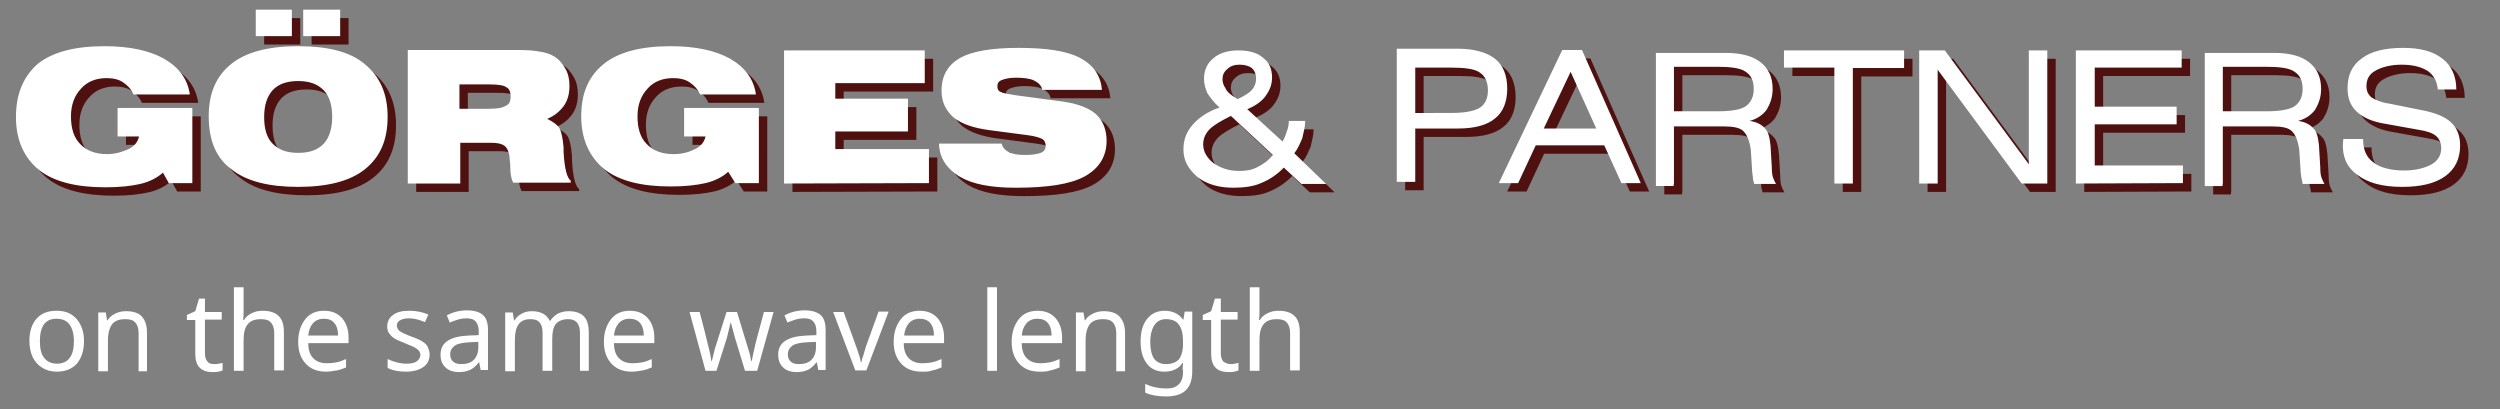 <?xml version="1.0" encoding="utf-8"?>
<!-- Generator: Adobe Illustrator 22.0.0, SVG Export Plug-In . SVG Version: 6.00 Build 0)  -->
<svg version="1.1" id="Layer_1" xmlns="http://www.w3.org/2000/svg" xmlns:xlink="http://www.w3.org/1999/xlink" x="0px" y="0px"
	 viewBox="0 0 595.3 97.5" style="enable-background:new 0 0 595.3 97.5;" xml:space="preserve">
<rect x="0" y="0" width="595.3" height="97.5" fill="#808080" stroke="none"/>
<style type="text/css">
	.st0{fill:#4F110F;}
	.st1{fill:#FFFFFF;}
</style>
<path class="st0" d="M42.2,45.6h5.6V27.7H30v6.8h5.1c-0.3,1.4-1.2,2.4-2.5,3s-3,1.2-5.1,1.2c-2.7,0-4.9-0.8-6.4-2.4
	c-1.5-1.5-2.2-3.7-2.2-6.6c0-2.7,0.8-4.9,2.4-6.6c1.5-1.7,3.6-2.5,6.1-2.5c1.5,0,2.9,0.3,3.9,1c1,0.7,1.9,1.5,2.5,2.9h13.4
	c-0.5-3.6-2.5-6.4-6.1-8.5c-3.6-2-8.3-3-14.2-3c-7.1,0-12.4,1.4-15.9,4.2c-3.4,3-5.2,7.1-5.2,12.7c0,5.4,1.9,9.6,5.4,12.5
	c3.6,2.9,9,4.2,15.9,4.2c3.4,0,6.1-0.3,8.3-0.8c2.2-0.5,4.1-1.5,5.4-2.7L42.2,45.6z M66.9,23.5c1.4-1.5,3.4-2.2,6.1-2.2
	c2.7,0,4.6,0.7,6.1,2.2c1.4,1.5,2,3.6,2,6.4c0,2.7-0.7,4.9-2,6.3c-1.4,1.5-3.4,2.2-6.1,2.2c-2.7,0-4.6-0.7-6.1-2.2
	c-1.4-1.4-2-3.6-2-6.3C64.9,27,65.6,25,66.9,23.5 M57.1,42.3c3.6,2.9,9,4.2,15.9,4.2c7.1,0,12.4-1.4,15.9-4.2
	c3.6-2.9,5.4-6.9,5.4-12.5s-1.9-9.6-5.4-12.5C85.4,14.3,80,13,73,13c-7.1,0-12.4,1.4-15.9,4.2c-3.6,2.9-5.4,6.9-5.4,12.5
	S53.4,39.6,57.1,42.3 M83,4.3h-8.8v6.3H83V4.3z M71.5,4.3h-8.6v6.3h8.6V4.3z M99.1,14v31.7h12.5V36h7.3c1.5,0,2.5,0.2,3.2,0.7
	s1,1.4,1.2,2.4c0,0.7,0.2,1.5,0.2,2.5c0,1.9,0.3,3.2,0.7,3.9h13.7V45c-0.8-0.5-1.5-2.7-1.7-6.9c0-0.5,0-0.8,0-1
	c-0.2-2.2-0.5-3.7-1-4.6c-0.5-0.8-1.5-1.5-2.9-2.2c1.7-0.7,2.9-1.7,3.9-3c1-1.4,1.4-3,1.4-4.9c0-1.5-0.3-2.9-1-4.1
	c-0.7-1.2-1.5-2.2-2.7-2.9c-0.8-0.5-2.2-1-3.9-1.2c-1.7-0.3-3.9-0.3-6.6-0.3H99.1V14z M111.6,22.1h6.8c2.2,0,3.6,0.2,4.2,0.7
	c0.7,0.3,1,1.2,1,2.2s-0.3,1.9-1.2,2.2c-0.8,0.5-2,0.7-3.9,0.7h-7.1v-5.8H111.6z M177.1,45.6h5.6V27.7h-17.8v6.8h5.1
	c-0.3,1.4-1.2,2.4-2.5,3c-1.4,0.7-3,1.2-5.1,1.2c-2.7,0-4.9-0.8-6.4-2.4c-1.5-1.5-2.2-3.7-2.2-6.6c0-2.7,0.8-4.9,2.4-6.6
	c1.5-1.7,3.6-2.5,6.1-2.5c1.5,0,2.9,0.3,3.9,1c1,0.7,1.9,1.5,2.5,2.9H182c-0.5-3.6-2.5-6.4-6.1-8.5c-3.6-2-8.3-3-14.2-3
	c-7.1,0-12.4,1.4-15.9,4.2c-3.6,2.9-5.4,6.9-5.4,12.5c0,5.4,1.9,9.6,5.4,12.5c3.6,2.9,9,4.2,15.9,4.2c3.4,0,6.1-0.3,8.3-0.8
	s4.1-1.5,5.4-2.7L177.1,45.6z M223.2,45.6v-8.1h-22.3v-4.2h17.3v-7.8h-17.3v-3.7h21.3V14h-33.5v31.7L223.2,45.6L223.2,45.6z
	 M230.4,44c3.2,1.9,7.6,2.7,13.5,2.7c7.4,0,12.9-0.8,16.4-2.7c3.4-1.9,5.2-4.7,5.2-8.5c0-2.5-0.8-4.7-2.5-6.3
	c-1.7-1.5-4.4-2.5-7.8-3l-11.2-1.5c-1.9-0.3-3.2-0.5-3.7-0.8c-0.7-0.3-0.8-0.8-0.8-1.4c0-0.7,0.3-1.2,1.2-1.5
	c0.8-0.3,1.9-0.5,3.2-0.5c1.9,0,3.4,0.2,4.4,0.7c1,0.5,1.7,1.2,1.9,2.2h14.2c-0.3-3.4-2-5.9-5.2-7.6c-3.2-1.7-8.1-2.4-14.7-2.4
	c-6.4,0-11,0.8-13.9,2.4c-2.9,1.7-4.4,4.2-4.4,7.8c0,2.7,1,4.7,2.9,6.4c1.9,1.5,4.7,2.5,8.6,3l9.1,1.2c1.5,0.2,2.5,0.5,3.2,0.8
	c0.7,0.3,1,1,1,1.7s-0.3,1.4-1.2,1.7c-0.8,0.3-2,0.5-3.7,0.5s-3-0.2-3.9-0.7c-1-0.5-1.5-1.2-1.7-2h-14.9
	C225.7,39.6,227.4,42.1,230.4,44 M293.8,23c-0.5-0.7-0.7-1.5-0.7-2.2c0-0.8,0.3-1.7,1.2-2.4c0.7-0.7,1.7-1,2.9-1s2.2,0.3,2.9,0.8
	c0.7,0.7,1,1.5,1,2.5s-0.3,1.9-1,2.7c-0.7,0.8-1.9,1.5-3.4,2.2C295.1,24.7,294.1,23.8,293.8,23 M301.2,41.9
	c-1.4,0.7-2.9,0.8-4.2,0.8c-2.4,0-4.4-0.7-6.1-1.9c-1.5-1.2-2.4-2.7-2.4-4.4c0-1.4,0.5-2.5,1.5-3.6c1-1,2.7-2,5.1-3.2l10,9.3
	C303.9,40.4,302.6,41.2,301.2,41.9 M310.2,38.5c0.8-1,1.4-2.4,1.9-3.6c0.3-1.4,0.7-2.7,0.7-4.1h-3.9c0,0.8-0.2,1.9-0.5,2.5
	c-0.2,0.8-0.5,1.5-1,2.4L299,28c2-0.8,3.6-2,4.4-3.2c1-1.4,1.5-2.7,1.5-4.4c0-2-0.7-3.6-2.2-4.7c-1.4-1.2-3.4-1.7-5.9-1.7
	s-4.6,0.7-5.9,1.9c-1.5,1.2-2.2,2.9-2.2,4.9c0,1.2,0.3,2.2,0.8,3.4c0.7,1,1.5,2.2,2.9,3.4c-2.9,1-4.9,2.4-6.4,4.1
	c-1.5,1.7-2.2,3.6-2.2,5.9c0,2.7,1.2,4.7,3.4,6.6c2.2,1.7,5.1,2.5,8.5,2.5c2.5,0,4.9-0.3,6.8-1.2c1.9-0.8,3.7-2,5.2-3.6l4.2,3.9h5.9
	L310.2,38.5z M339,18.1h8.6c3.2,0,5.6,0.3,6.8,1.2c1.2,0.8,1.9,2.2,1.9,4.2s-0.7,3.4-2,4.2c-1.4,0.8-3.6,1.2-6.9,1.2H339L339,18.1
	L339,18.1z M339,45.6v-13h10.2c3.9,0,6.9-0.8,8.8-2.4c1.9-1.5,2.9-3.9,2.9-7.1c0-3.2-1-5.6-2.9-7.1s-4.9-2.4-8.8-2.4h-14.6v31.7h4.4
	V45.6z M376,19.1l6.1,13.5h-12.5L376,19.1z M363.5,45.6l4.2-9H384l4.1,9h4.6l-14-31.7h-4.7l-15.1,31.7L363.5,45.6L363.5,45.6z
	 M417.7,19.1c1.2,0.8,1.9,2,1.9,4.1c0,1.9-0.7,3.2-1.9,4.1c-1.2,0.8-3.4,1.2-6.6,1.2h-10.5V17.9h10.2
	C414.1,17.9,416.5,18.2,417.7,19.1 M400.6,45.6V32.1h11.9c2.2,0,3.9,0.3,4.7,1.2c0.8,0.8,1.4,2.2,1.7,4.4l0.3,4.7
	c0,0.8,0.2,1.5,0.2,2s0.2,0.8,0.3,1.4h5.2c-0.3-0.5-0.5-1-0.7-1.5c-0.2-0.5-0.3-1.4-0.3-2.5l-0.3-5.1c-0.2-1.9-0.5-3.4-1.4-4.2
	c-0.7-0.8-1.9-1.5-3.6-1.7c1.9-0.5,3.2-1.5,4.1-2.7c0.8-1.4,1.4-2.9,1.4-4.9c0-2.9-1-4.9-2.9-6.4c-1.9-1.5-4.7-2.2-8.3-2.2h-16.6
	v31.7h4.2L400.6,45.6L400.6,45.6z M455.4,18.2V14h-28.6v4.1h12v27.6h4.4V18.2L455.4,18.2L455.4,18.2z M463.4,45.6V18.6l20,27.1h6.1
	V14h-4.4v27.1l-20-27.1H459v31.7H463.4z M521.8,45.6v-4.2h-21v-9.8h19.5v-4.2h-19.5v-9.3h20.7V14h-25.2v31.7L521.8,45.6L521.8,45.6z
	 M548.4,19.1c1.2,0.8,1.9,2,1.9,4.1c0,1.9-0.7,3.2-1.9,4.1c-1.2,0.8-3.6,1.2-6.6,1.2h-10.5V17.9h10.2
	C544.8,17.9,547.2,18.2,548.4,19.1 M531.3,45.6V32.1h11.8c2.2,0,3.9,0.3,4.7,1.2c0.8,0.8,1.4,2.2,1.7,4.4l0.3,4.7
	c0,0.8,0.2,1.5,0.2,2c0.2,0.5,0.2,0.8,0.3,1.4h5.2c-0.3-0.5-0.5-1-0.7-1.5s-0.3-1.4-0.3-2.5l-0.3-5.1c-0.2-1.9-0.5-3.4-1.4-4.2
	c-0.7-0.8-1.9-1.5-3.6-1.7c1.9-0.5,3.2-1.5,4.1-2.7c0.8-1.4,1.4-2.9,1.4-4.9c0-2.9-1-4.9-2.9-6.4c-1.9-1.5-4.7-2.2-8.3-2.2H527v31.7
	h4.2L531.3,45.6L531.3,45.6z M563.3,43.6c2.4,1.9,5.9,2.9,10.7,2.9c4.4,0,7.8-0.8,10.2-2.5c2.4-1.7,3.6-4.2,3.6-7.3
	c0-2.4-0.7-4.2-2.2-5.6s-4.1-2.4-7.6-3l-6.9-1.4c-2.2-0.3-3.6-1-4.4-1.5c-0.8-0.7-1.2-1.5-1.2-2.7c0-1.7,0.7-2.9,2.2-3.7
	c1.4-0.8,3.6-1.4,6.1-1.4c2.7,0,4.7,0.5,6.3,1.5c1.4,1,2.2,2.4,2.4,4.4h4.4c0-3.2-1.2-5.8-3.4-7.4c-2.2-1.7-5.2-2.5-9.3-2.5
	c-4.2,0-7.6,0.8-9.8,2.5c-2.4,1.7-3.4,4.1-3.4,7.1c0,2.4,0.7,4.2,2.2,5.6c1.5,1.4,3.7,2.4,6.9,2.9l7.8,1.4c2,0.3,3.4,0.8,4.2,1.5
	c0.8,0.7,1.2,1.7,1.2,2.9c0,1.7-0.8,3-2.4,3.9c-1.5,0.8-3.7,1.4-6.4,1.4c-3.2,0-5.8-0.7-7.3-1.9c-1.7-1.2-2.5-3-2.5-5.6h-4.7
	C559.5,38.9,560.7,41.8,563.3,43.6"/>
<path class="st1" d="M40.2,43.6h5.6V25.7H28v6.8h5.1c-0.3,1.4-1.2,2.4-2.5,3s-3,1.2-5.1,1.2c-2.7,0-4.9-0.8-6.4-2.4
	c-1.5-1.5-2.2-3.7-2.2-6.6c0-2.7,0.8-4.9,2.4-6.6c1.5-1.7,3.6-2.5,6.1-2.5c1.5,0,2.9,0.3,3.9,1c1,0.7,1.9,1.5,2.5,2.9h13.4
	c-0.5-3.6-2.5-6.4-6.1-8.5c-3.6-2-8.3-3-14.2-3c-7.1,0-12.4,1.4-15.9,4.2c-3.4,3-5.2,7.1-5.2,12.7c0,5.4,1.9,9.6,5.4,12.5
	c3.6,2.9,9,4.2,15.9,4.2c3.4,0,6.1-0.3,8.3-0.8c2.2-0.5,4.1-1.5,5.4-2.7L40.2,43.6z M64.9,21.5c1.4-1.5,3.4-2.2,6.1-2.2
	c2.7,0,4.6,0.7,6.1,2.2c1.4,1.5,2,3.6,2,6.4c0,2.7-0.7,4.9-2,6.3c-1.4,1.5-3.4,2.2-6.1,2.2c-2.7,0-4.6-0.7-6.1-2.2
	c-1.4-1.4-2-3.6-2-6.3C62.9,25,63.6,23,64.9,21.5 M55.1,40.3c3.6,2.9,9,4.2,15.9,4.2c7.1,0,12.4-1.4,15.9-4.2
	c3.6-2.9,5.4-6.9,5.4-12.5c0-5.6-1.9-9.6-5.4-12.5C83.4,12.3,78,11,71,11c-7.1,0-12.4,1.4-15.9,4.2c-3.6,2.9-5.4,6.9-5.4,12.5
	C49.7,33.3,51.4,37.6,55.1,40.3 M81,2.3h-8.8v6.3H81V2.3z M69.5,2.3h-8.6v6.3h8.6V2.3z M97.1,12v31.7h12.5V34h7.3
	c1.5,0,2.5,0.2,3.2,0.7s1,1.4,1.2,2.4c0,0.7,0.2,1.5,0.2,2.5c0,1.9,0.3,3.2,0.7,3.9h13.7V43c-0.8-0.5-1.5-2.7-1.7-6.9
	c0-0.5,0-0.8,0-1c-0.2-2.2-0.5-3.7-1-4.6c-0.5-0.8-1.5-1.5-2.9-2.2c1.7-0.7,2.9-1.7,3.9-3c1-1.4,1.4-3,1.4-4.9c0-1.5-0.3-2.9-1-4.1
	c-0.7-1.2-1.5-2.2-2.7-2.9c-0.8-0.5-2.2-1-3.9-1.2c-1.7-0.3-3.9-0.3-6.6-0.3H97.1V12z M109.6,20.1h6.8c2.2,0,3.6,0.2,4.2,0.7
	c0.7,0.3,1,1.2,1,2.2s-0.3,1.9-1.2,2.2c-0.8,0.5-2,0.7-3.9,0.7h-7.1v-5.8H109.6z M175.1,43.6h5.6V25.7h-17.8v6.8h5.1
	c-0.3,1.4-1.2,2.4-2.5,3c-1.4,0.7-3,1.2-5.1,1.2c-2.7,0-4.9-0.8-6.4-2.4c-1.5-1.5-2.2-3.7-2.2-6.6c0-2.7,0.8-4.9,2.4-6.6
	c1.5-1.7,3.6-2.5,6.1-2.5c1.5,0,2.9,0.3,3.9,1c1,0.7,1.9,1.5,2.5,2.9H180c-0.5-3.6-2.5-6.4-6.1-8.5c-3.6-2-8.3-3-14.2-3
	c-7.1,0-12.4,1.4-15.9,4.2c-3.6,2.9-5.4,6.9-5.4,12.5c0,5.4,1.9,9.6,5.4,12.5c3.6,2.9,9,4.2,15.9,4.2c3.4,0,6.1-0.3,8.3-0.8
	s4.1-1.5,5.4-2.7L175.1,43.6z M221.2,43.6v-8.1h-22.3v-4.2h17.3v-7.8h-17.3v-3.7h21.3V12h-33.5v31.7L221.2,43.6L221.2,43.6z
	 M228.4,42c3.2,1.9,7.6,2.7,13.5,2.7c7.4,0,12.9-0.8,16.4-2.7c3.4-1.9,5.2-4.7,5.2-8.5c0-2.5-0.8-4.7-2.5-6.3
	c-1.7-1.5-4.4-2.5-7.8-3l-11.2-1.5c-1.9-0.3-3.2-0.5-3.7-0.8c-0.7-0.3-0.8-0.8-0.8-1.4c0-0.7,0.3-1.2,1.2-1.5
	c0.8-0.3,1.9-0.5,3.2-0.5c1.9,0,3.4,0.2,4.4,0.7c1,0.5,1.7,1.2,1.9,2.2h14.2c-0.3-3.4-2-5.9-5.2-7.6c-3.2-1.7-8.1-2.4-14.7-2.4
	c-6.4,0-11,0.8-13.9,2.4c-2.9,1.7-4.4,4.2-4.4,7.8c0,2.7,1,4.7,2.9,6.4c1.9,1.5,4.7,2.5,8.6,3l9.1,1.2c1.5,0.2,2.5,0.5,3.2,0.8
	c0.7,0.3,1,1,1,1.7s-0.3,1.4-1.2,1.7c-0.8,0.3-2,0.5-3.7,0.5s-3-0.2-3.9-0.7c-1-0.5-1.5-1.2-1.7-2h-14.9
	C223.7,37.6,225.4,40.1,228.4,42 M291.8,21c-0.5-0.7-0.7-1.5-0.7-2.2c0-0.8,0.3-1.7,1.2-2.4c0.7-0.7,1.7-1,2.9-1s2.2,0.3,2.9,0.8
	c0.7,0.7,1,1.5,1,2.5s-0.3,1.9-1,2.7c-0.7,0.8-1.9,1.5-3.4,2.2C293.1,22.7,292.1,21.8,291.8,21 M299.2,39.9
	c-1.4,0.7-2.9,0.8-4.2,0.8c-2.4,0-4.4-0.7-6.1-1.9c-1.5-1.2-2.4-2.7-2.4-4.4c0-1.4,0.5-2.5,1.5-3.6c1-1,2.7-2,5.1-3.2l10,9.3
	C301.9,38.4,300.6,39.2,299.2,39.9 M308.2,36.5c0.8-1,1.4-2.4,1.9-3.6c0.3-1.4,0.7-2.7,0.7-4.1h-3.9c0,0.8-0.2,1.9-0.5,2.5
	c-0.2,0.8-0.5,1.5-1,2.4L297,26c2-0.8,3.6-2,4.4-3.2c1-1.4,1.5-2.7,1.5-4.4c0-2-0.7-3.6-2.2-4.7c-1.4-1.2-3.4-1.7-5.9-1.7
	c-2.5,0-4.6,0.7-5.9,1.9c-1.5,1.2-2.2,2.9-2.2,4.9c0,1.2,0.3,2.2,0.8,3.4c0.7,1,1.5,2.2,2.9,3.4c-2.9,1-4.9,2.4-6.4,4.1
	c-1.5,1.7-2.2,3.6-2.2,5.9c0,2.7,1.2,4.7,3.4,6.6c2.2,1.7,5.1,2.5,8.5,2.5c2.5,0,4.9-0.3,6.8-1.2c1.9-0.8,3.7-2,5.2-3.6l4.2,3.9h5.9
	L308.2,36.5z M337,16.1h8.6c3.2,0,5.6,0.3,6.8,1.2c1.2,0.8,1.9,2.2,1.9,4.2s-0.7,3.4-2,4.2c-1.4,0.8-3.6,1.2-6.9,1.2H337L337,16.1
	L337,16.1z M337,43.6v-13h10.2c3.9,0,6.9-0.8,8.8-2.4c1.9-1.5,2.9-3.9,2.9-7.1c0-3.2-1-5.6-2.9-7.1s-4.9-2.4-8.8-2.4h-14.6v31.7h4.4
	V43.6z M374,17.1l6.1,13.5h-12.5L374,17.1z M361.5,43.6l4.2-9H382l4.1,9h4.6l-14-31.7h-4.7l-15.1,31.7L361.5,43.6L361.5,43.6z
	 M415.7,17.1c1.2,0.8,1.9,2,1.9,4.1c0,1.9-0.7,3.2-1.9,4.1c-1.2,0.8-3.4,1.2-6.6,1.2h-10.5V15.9h10.2
	C412.1,15.9,414.5,16.2,415.7,17.1 M398.6,43.6V30.1h11.9c2.2,0,3.9,0.3,4.7,1.2c0.8,0.8,1.4,2.2,1.7,4.4l0.3,4.7
	c0,0.8,0.2,1.5,0.2,2s0.2,0.8,0.3,1.4h5.2c-0.3-0.5-0.5-1-0.7-1.5c-0.2-0.5-0.3-1.4-0.3-2.5l-0.3-5.1c-0.2-1.9-0.5-3.4-1.4-4.2
	c-0.7-0.8-1.9-1.5-3.6-1.7c1.9-0.5,3.2-1.5,4.1-2.7c0.8-1.4,1.4-2.9,1.4-4.9c0-2.9-1-4.9-2.9-6.4c-1.9-1.5-4.7-2.2-8.3-2.2h-16.6
	v31.7h4.2L398.6,43.6L398.6,43.6z M453.4,16.2V12h-28.6v4.1h12v27.6h4.4V16.2L453.4,16.2L453.4,16.2z M461.4,43.6V16.6l20,27.1h6.1
	V12h-4.4v27.1l-20-27.1H457v31.7H461.4z M519.8,43.6v-4.2h-21v-9.8h19.5v-4.2h-19.5v-9.3h20.7V12h-25.2v31.7L519.8,43.6L519.8,43.6z
	 M546.4,17.1c1.2,0.8,1.9,2,1.9,4.1c0,1.9-0.7,3.2-1.9,4.1c-1.2,0.8-3.6,1.2-6.6,1.2h-10.5V15.9h10.2
	C542.8,15.9,545.2,16.2,546.4,17.1 M529.3,43.6V30.1h11.8c2.2,0,3.9,0.3,4.7,1.2c0.8,0.8,1.4,2.2,1.7,4.4l0.3,4.7
	c0,0.8,0.2,1.5,0.2,2c0.2,0.5,0.2,0.8,0.3,1.4h5.2c-0.3-0.5-0.5-1-0.7-1.5s-0.3-1.4-0.3-2.5l-0.3-5.1c-0.2-1.9-0.5-3.4-1.4-4.2
	c-0.7-0.8-1.9-1.5-3.6-1.7c1.9-0.5,3.2-1.5,4.1-2.7c0.8-1.4,1.4-2.9,1.4-4.9c0-2.9-1-4.9-2.9-6.4c-1.9-1.5-4.7-2.2-8.3-2.2H525v31.7
	h4.2L529.3,43.6L529.3,43.6z M561.3,41.6c2.4,1.9,5.9,2.9,10.7,2.9c4.4,0,7.8-0.8,10.2-2.5c2.4-1.7,3.6-4.2,3.6-7.3
	c0-2.4-0.7-4.2-2.2-5.6s-4.1-2.4-7.6-3l-6.9-1.4c-2.2-0.3-3.6-1-4.4-1.5c-0.8-0.7-1.2-1.5-1.2-2.7c0-1.7,0.7-2.9,2.2-3.7
	c1.4-0.8,3.6-1.4,6.1-1.4c2.7,0,4.7,0.5,6.3,1.5c1.4,1,2.2,2.4,2.4,4.4h4.4c0-3.2-1.2-5.8-3.4-7.4c-2.2-1.7-5.2-2.5-9.3-2.5
	c-4.2,0-7.6,0.8-9.8,2.5c-2.4,1.7-3.4,4.1-3.4,7.1c0,2.4,0.7,4.2,2.2,5.6c1.5,1.4,3.7,2.4,6.9,2.9l7.8,1.4c2,0.3,3.4,0.8,4.2,1.5
	c0.8,0.7,1.2,1.7,1.2,2.9c0,1.7-0.8,3-2.4,3.9c-1.5,0.8-3.7,1.4-6.4,1.4c-3.2,0-5.8-0.7-7.3-1.9c-1.7-1.2-2.5-3-2.5-5.6h-4.7
	C557.5,36.9,558.7,39.8,561.3,41.6"/>
<g>
	<path class="st1" d="M20,81.2c0,2.3-0.6,4.1-1.7,5.4c-1.2,1.3-2.8,1.9-4.8,1.9c-1.3,0-2.4-0.3-3.4-0.9c-1-0.6-1.7-1.4-2.3-2.5
		c-0.5-1.1-0.8-2.4-0.8-3.9c0-2.3,0.6-4.1,1.7-5.3c1.1-1.3,2.7-1.9,4.8-1.9c2,0,3.5,0.6,4.7,1.9C19.4,77.3,20,79,20,81.2z M9.5,81.2
		c0,1.8,0.3,3.1,1,4s1.7,1.4,3.1,1.4c1.3,0,2.4-0.5,3-1.4c0.7-0.9,1-2.3,1-4s-0.4-3.1-1.1-4c-0.7-0.9-1.7-1.3-3.1-1.3
		C10.8,75.9,9.5,77.7,9.5,81.2z"/>
	<path class="st1" d="M33,88.3v-9c0-1.1-0.3-2-0.8-2.5c-0.5-0.6-1.3-0.8-2.4-0.8c-1.4,0-2.5,0.4-3.1,1.2s-1,2.1-1,3.9v7.3h-2.3v-14
		h1.8l0.3,1.9h0.1c0.4-0.7,1-1.2,1.8-1.6c0.8-0.4,1.6-0.6,2.6-0.6c1.7,0,3,0.4,3.8,1.3s1.2,2.1,1.2,3.9v9.1H33z"/>
	<path class="st1" d="M51.1,86.7c0.3,0,0.6,0,1-0.1s0.7-0.1,0.9-0.2v1.8c-0.2,0.1-0.5,0.2-1,0.3s-0.9,0.1-1.4,0.1
		c-2.7,0-4.1-1.4-4.1-4.3v-8.1h-2V75l2-0.9l0.9-3h1.4v3.2h4v1.8h-4v8.1c0,0.8,0.2,1.4,0.6,1.9S50.4,86.7,51.1,86.7z"/>
	<path class="st1" d="M65.3,88.3v-9c0-1.1-0.3-2-0.8-2.5c-0.5-0.6-1.3-0.8-2.4-0.8c-1.4,0-2.5,0.4-3.1,1.2c-0.7,0.8-1,2.1-1,3.9v7.2
		h-2.3V68.4H58v5.8c0,0.8,0,1.4-0.1,2h0.2c0.4-0.7,1-1.2,1.8-1.6s1.6-0.6,2.6-0.6c1.7,0,3,0.4,3.8,1.2c0.9,0.8,1.3,2.1,1.3,3.9v9.1
		H65.3z"/>
	<path class="st1" d="M77.7,88.5c-2.1,0-3.7-0.6-4.9-1.9c-1.2-1.3-1.8-3-1.8-5.2c0-2.2,0.6-4,1.7-5.4s2.6-2,4.5-2
		c1.8,0,3.2,0.6,4.2,1.7c1,1.1,1.6,2.7,1.6,4.6v1.4h-9.6c0,1.6,0.4,2.8,1.2,3.6c0.8,0.8,1.8,1.2,3.3,1.2c0.7,0,1.5-0.1,2.1-0.2
		c0.7-0.1,1.5-0.4,2.4-0.8v2c-0.8,0.3-1.5,0.6-2.2,0.7S78.6,88.5,77.7,88.5z M77.1,75.9c-1.1,0-2,0.4-2.6,1.1
		c-0.6,0.7-1,1.7-1.1,2.9h7.1c0-1.3-0.3-2.3-0.9-3C79,76.2,78.2,75.9,77.1,75.9z"/>
	<path class="st1" d="M102.3,84.4c0,1.3-0.5,2.3-1.5,3c-1,0.7-2.4,1.1-4.1,1.1c-1.8,0-3.3-0.3-4.4-0.9v-2.1c1.5,0.7,3,1.1,4.5,1.1
		c1.2,0,2-0.2,2.5-0.6c0.5-0.4,0.8-0.9,0.8-1.5c0-0.6-0.3-1-0.8-1.4s-1.4-0.8-2.7-1.3c-1.3-0.5-2.2-0.9-2.8-1.3s-0.9-0.8-1.2-1.2
		c-0.3-0.5-0.4-1-0.4-1.6c0-1.1,0.5-2.1,1.4-2.7c0.9-0.7,2.2-1,3.9-1c1.6,0,3.1,0.3,4.5,0.9l-0.8,1.8c-1.4-0.6-2.7-0.9-3.8-0.9
		c-1,0-1.7,0.2-2.2,0.5c-0.5,0.3-0.7,0.7-0.7,1.2c0,0.5,0.2,0.9,0.6,1.3c0.4,0.3,1.4,0.8,3,1.4c1.2,0.4,2,0.8,2.6,1.2s1,0.8,1.2,1.3
		S102.3,83.8,102.3,84.4z"/>
	<path class="st1" d="M114.5,88.3l-0.4-2H114c-0.7,0.9-1.4,1.5-2.1,1.8c-0.7,0.3-1.6,0.5-2.6,0.5c-1.4,0-2.5-0.4-3.2-1.1
		c-0.8-0.7-1.2-1.7-1.2-3.1c0-2.8,2.2-4.3,6.7-4.5l2.4-0.1V79c0-1.1-0.2-1.8-0.7-2.4s-1.2-0.8-2.2-0.8c-0.7,0-1.4,0.1-2.1,0.3
		c-0.7,0.2-1.3,0.5-1.9,0.7l-0.7-1.7c0.7-0.4,1.5-0.7,2.3-0.9c0.8-0.2,1.7-0.3,2.5-0.3c1.7,0,3,0.4,3.8,1.1c0.8,0.7,1.2,1.9,1.2,3.6
		v9.5H114.5z M109.8,86.7c1.3,0,2.3-0.3,3-1c0.7-0.7,1.1-1.7,1.1-3v-1.3l-2.1,0.1c-1.6,0.1-2.8,0.3-3.5,0.8
		c-0.7,0.5-1.1,1.2-1.1,2.1c0,0.7,0.2,1.3,0.7,1.7C108.3,86.5,109,86.7,109.8,86.7z"/>
	<path class="st1" d="M138.1,88.3v-9c0-2.2-0.9-3.3-2.8-3.3c-1.3,0-2.3,0.4-2.9,1.1s-0.9,1.9-0.9,3.5v7.7h-2.3v-9
		c0-1.1-0.2-1.9-0.7-2.5c-0.5-0.6-1.2-0.8-2.2-0.8c-1.3,0-2.2,0.4-2.8,1.2c-0.6,0.8-0.9,2.1-0.9,3.9v7.3h-2.3v-14h1.8l0.3,1.9h0.1
		c0.4-0.7,1-1.2,1.7-1.6c0.7-0.4,1.5-0.6,2.4-0.6c2.2,0,3.6,0.8,4.3,2.3h0.1c0.5-0.7,1.1-1.3,1.8-1.7c0.8-0.4,1.7-0.6,2.6-0.6
		c1.6,0,2.8,0.4,3.6,1.2c0.8,0.8,1.2,2.1,1.2,3.9v9.1H138.1z"/>
	<path class="st1" d="M150.5,88.5c-2.1,0-3.7-0.6-4.9-1.9c-1.2-1.3-1.8-3-1.8-5.2c0-2.2,0.6-4,1.7-5.4s2.6-2,4.5-2
		c1.8,0,3.2,0.6,4.2,1.7c1,1.1,1.6,2.7,1.6,4.6v1.4h-9.6c0,1.6,0.4,2.8,1.2,3.6c0.8,0.8,1.8,1.2,3.3,1.2c0.7,0,1.5-0.1,2.1-0.2
		c0.7-0.1,1.5-0.4,2.4-0.8v2c-0.8,0.3-1.5,0.6-2.2,0.7S151.4,88.5,150.5,88.5z M149.9,75.9c-1.1,0-2,0.4-2.6,1.1
		c-0.6,0.7-1,1.7-1.1,2.9h7.1c0-1.3-0.3-2.3-0.9-3C151.8,76.2,150.9,75.9,149.9,75.9z"/>
	<path class="st1" d="M177.4,88.3l-2.4-7.9c-0.2-0.7-0.5-1.9-1-3.7H174c-0.4,1.7-0.7,2.9-0.9,3.7l-2.5,7.9h-2.6l-3.8-14h2.4
		c0.9,3.4,1.6,6.1,2,7.9c0.5,1.8,0.7,3.1,0.8,3.8h0.1l0.2-0.8c0.3-1.2,0.5-2.2,0.8-3l2.5-7.9h2.5l2.4,7.9c0.1,0.3,0.2,0.6,0.3,1
		s0.2,0.7,0.3,1c0.1,0.3,0.2,0.6,0.2,1c0.1,0.3,0.1,0.6,0.2,0.8h0.1c0.1-0.6,0.4-2,0.9-4.2l2-7.5h2.3l-3.9,14H177.4z"/>
	<path class="st1" d="M194.9,88.3l-0.4-2h-0.1c-0.7,0.9-1.4,1.5-2.1,1.8c-0.7,0.3-1.6,0.5-2.6,0.5c-1.4,0-2.5-0.4-3.2-1.1
		c-0.8-0.7-1.2-1.7-1.2-3.1c0-2.8,2.2-4.3,6.7-4.5l2.4-0.1V79c0-1.1-0.2-1.8-0.7-2.4s-1.2-0.8-2.2-0.8c-0.7,0-1.4,0.1-2.1,0.3
		c-0.7,0.2-1.3,0.5-1.9,0.7l-0.7-1.7c0.7-0.4,1.5-0.7,2.3-0.9c0.8-0.2,1.7-0.3,2.5-0.3c1.7,0,3,0.4,3.8,1.1c0.8,0.7,1.2,1.9,1.2,3.6
		v9.5H194.9z M190.2,86.7c1.3,0,2.3-0.3,3-1c0.7-0.7,1.1-1.7,1.1-3v-1.3l-2.1,0.1c-1.6,0.1-2.8,0.3-3.5,0.8
		c-0.7,0.5-1.1,1.2-1.1,2.1c0,0.7,0.2,1.3,0.7,1.7C188.7,86.5,189.3,86.7,190.2,86.7z"/>
	<path class="st1" d="M203.7,88.3l-5.3-14h2.5l3,8.3c0.6,1.7,1,2.9,1.1,3.7h0.1c0-0.1,0.1-0.2,0.1-0.4c0-0.1,0.1-0.3,0.1-0.5
		c0.1-0.2,0.4-1.1,0.9-2.9l3-8.3h2.4l-5.3,14H203.7z"/>
	<path class="st1" d="M219.5,88.5c-2.1,0-3.7-0.6-4.9-1.9c-1.2-1.3-1.8-3-1.8-5.2c0-2.2,0.6-4,1.7-5.4s2.6-2,4.5-2
		c1.8,0,3.2,0.6,4.2,1.7c1,1.1,1.6,2.7,1.6,4.6v1.4h-9.6c0,1.6,0.4,2.8,1.2,3.6c0.8,0.8,1.8,1.2,3.3,1.2c0.7,0,1.5-0.1,2.1-0.2
		s1.5-0.4,2.4-0.8v2c-0.8,0.3-1.5,0.6-2.2,0.7C221.3,88.5,220.5,88.5,219.5,88.5z M219,75.9c-1.1,0-2,0.4-2.6,1.1
		c-0.6,0.7-1,1.7-1.1,2.9h7.1c0-1.3-0.3-2.3-0.9-3C220.9,76.2,220,75.9,219,75.9z"/>
	<path class="st1" d="M237.4,88.3h-2.3V68.4h2.3V88.3z"/>
	<path class="st1" d="M247.6,88.5c-2.1,0-3.7-0.6-4.9-1.9c-1.2-1.3-1.8-3-1.8-5.2c0-2.2,0.6-4,1.7-5.4s2.6-2,4.5-2
		c1.8,0,3.2,0.6,4.2,1.7c1,1.1,1.6,2.7,1.6,4.6v1.4h-9.6c0,1.6,0.4,2.8,1.2,3.6c0.8,0.8,1.8,1.2,3.3,1.2c0.7,0,1.5-0.1,2.1-0.2
		s1.5-0.4,2.4-0.8v2c-0.8,0.3-1.5,0.6-2.2,0.7C249.3,88.5,248.5,88.5,247.6,88.5z M247,75.9c-1.1,0-2,0.4-2.6,1.1
		c-0.6,0.7-1,1.7-1.1,2.9h7.1c0-1.3-0.3-2.3-0.9-3C248.9,76.2,248.1,75.9,247,75.9z"/>
	<path class="st1" d="M265.8,88.3v-9c0-1.1-0.3-2-0.8-2.5c-0.5-0.6-1.3-0.8-2.4-0.8c-1.4,0-2.5,0.4-3.1,1.2s-1,2.1-1,3.9v7.3h-2.3
		v-14h1.8l0.3,1.9h0.1c0.4-0.7,1-1.2,1.8-1.6c0.8-0.4,1.6-0.6,2.6-0.6c1.7,0,3,0.4,3.8,1.3s1.3,2.1,1.3,3.9v9.1H265.8z"/>
	<path class="st1" d="M281.6,88.1l0.1-1.7h-0.1c-0.9,1.4-2.4,2.1-4.3,2.1c-1.8,0-3.2-0.6-4.2-1.9s-1.5-3-1.5-5.3
		c0-2.3,0.5-4,1.5-5.3s2.4-2,4.2-2c1.9,0,3.4,0.7,4.4,2.1h0.1l0.3-1.9h1.8v14.2c0,2-0.5,3.5-1.5,4.5c-1,1-2.6,1.5-4.7,1.5
		c-2,0-3.7-0.3-5-0.9v-2.1c1.4,0.7,3.1,1.1,5.2,1.1c1.2,0,2.1-0.3,2.8-1c0.7-0.7,1-1.7,1-2.9V88.1z M277.6,86.7
		c1.4,0,2.4-0.4,3.1-1.1c0.6-0.8,1-2,1-3.7v-0.5c0-1.9-0.3-3.2-1-4.1c-0.6-0.9-1.7-1.3-3.1-1.3c-1.2,0-2.1,0.5-2.7,1.4s-1,2.3-1,4
		c0,1.7,0.3,3.1,0.9,4C275.4,86.2,276.4,86.7,277.6,86.7z"/>
	<path class="st1" d="M293,86.7c0.3,0,0.6,0,1-0.1s0.7-0.1,0.9-0.2v1.8c-0.2,0.1-0.5,0.2-1,0.3s-0.9,0.1-1.4,0.1
		c-2.7,0-4.1-1.4-4.1-4.3v-8.1h-2V75l2-0.9l0.9-3h1.4v3.2h4v1.8h-4v8.1c0,0.8,0.2,1.4,0.6,1.9C291.8,86.4,292.3,86.7,293,86.7z"/>
	<path class="st1" d="M307.2,88.3v-9c0-1.1-0.3-2-0.8-2.5c-0.5-0.6-1.3-0.8-2.4-0.8c-1.4,0-2.5,0.4-3.1,1.2c-0.7,0.8-1,2.1-1,3.9
		v7.2h-2.3V68.4h2.3v5.8c0,0.8,0,1.4-0.1,2h0.2c0.4-0.7,1-1.2,1.8-1.6c0.8-0.4,1.6-0.6,2.6-0.6c1.7,0,3,0.4,3.8,1.2
		c0.9,0.8,1.3,2.1,1.3,3.9v9.1H307.2z"/>
</g>
</svg>
